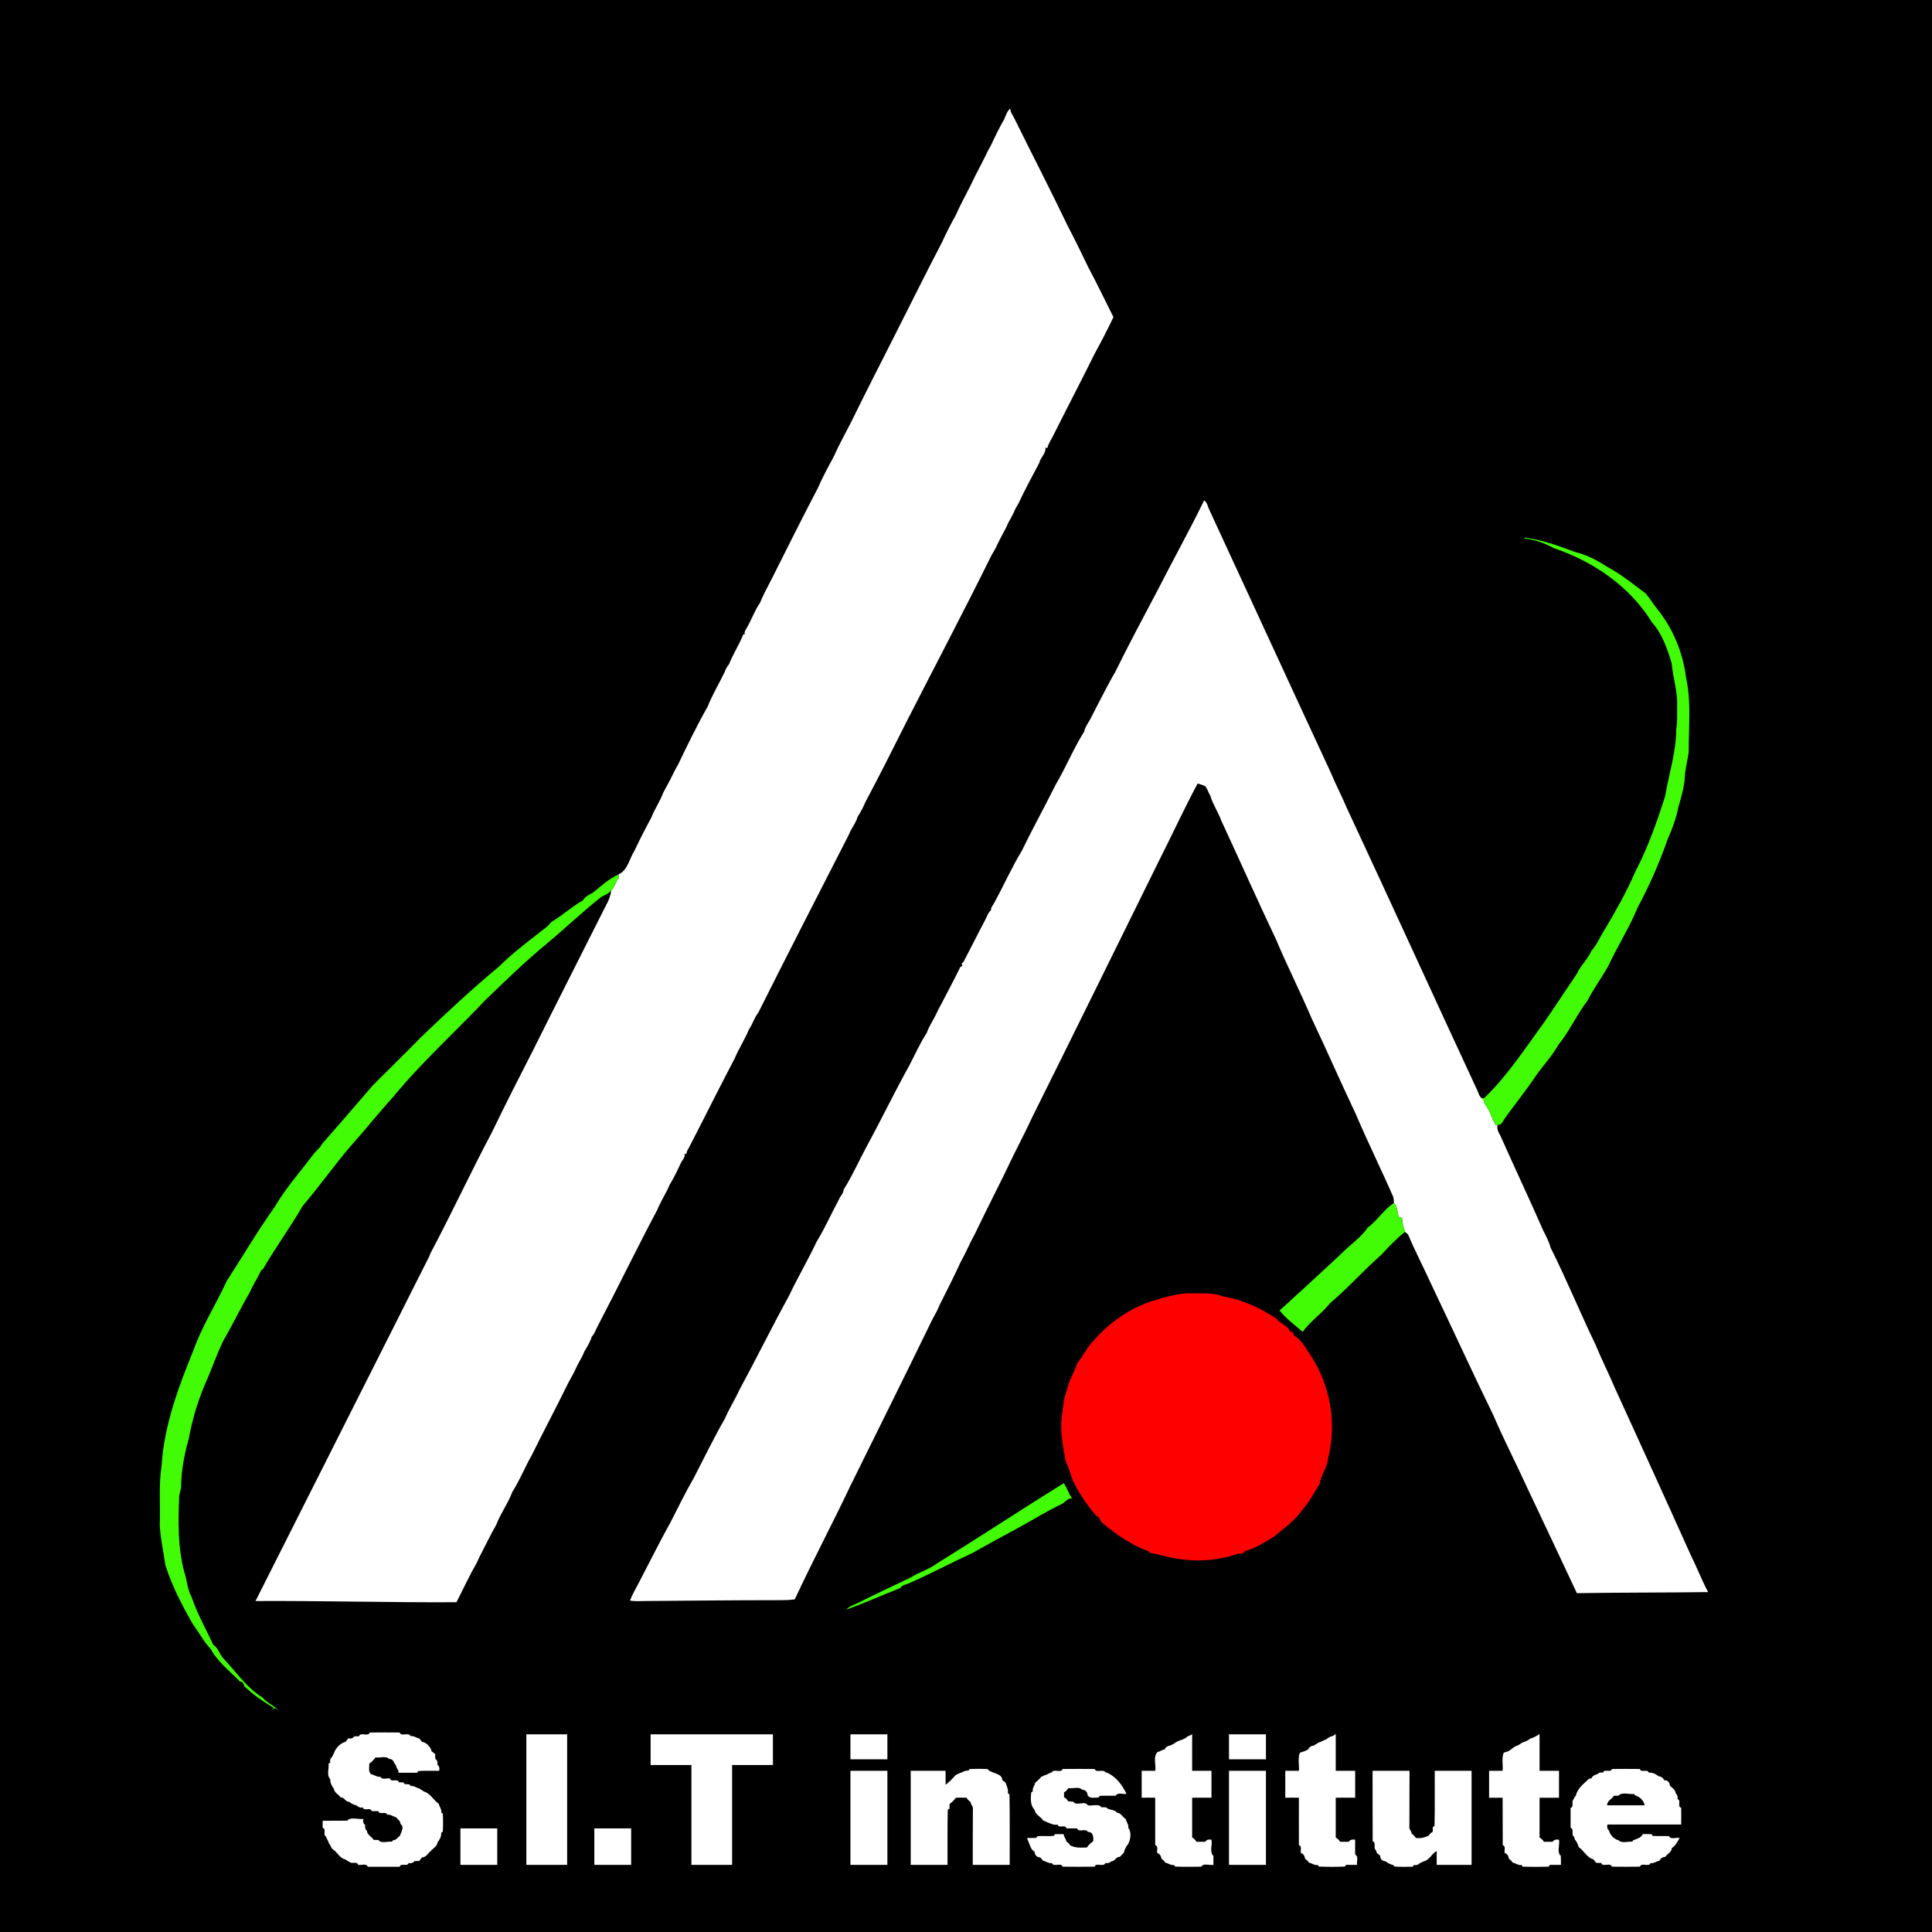 <svg width="16" height="16" viewBox="0 0 16 16" fill="none" xmlns="http://www.w3.org/2000/svg">
<rect width="16" height="16" fill="black"/>
<path d="M8.316 0.988C8.33 0.957 8.339 0.922 8.366 0.899C8.368 0.934 8.392 0.959 8.405 0.99C8.549 1.282 8.699 1.571 8.839 1.864C8.9 1.981 8.958 2.099 9.015 2.218C9.087 2.352 9.152 2.49 9.221 2.626C9.172 2.73 9.118 2.833 9.063 2.934C8.951 3.161 8.833 3.385 8.72 3.612C8.704 3.644 8.682 3.674 8.674 3.71L8.657 3.707C8.666 3.753 8.616 3.788 8.607 3.833C8.548 3.945 8.486 4.058 8.433 4.173C8.423 4.189 8.413 4.205 8.405 4.222C8.386 4.272 8.353 4.316 8.334 4.366C8.308 4.412 8.285 4.459 8.261 4.506C8.247 4.538 8.229 4.569 8.211 4.599C7.982 5.063 7.74 5.521 7.505 5.982C7.395 6.202 7.284 6.422 7.168 6.64C7.15 6.682 7.129 6.725 7.103 6.763C7.089 6.816 7.05 6.858 7.031 6.91C6.78 7.401 6.527 7.893 6.28 8.386C6.246 8.428 6.233 8.482 6.202 8.526C6.169 8.608 6.119 8.682 6.085 8.764C5.955 9.011 5.831 9.262 5.702 9.511C5.692 9.524 5.686 9.54 5.684 9.557L5.669 9.555C5.677 9.586 5.648 9.608 5.637 9.635C5.609 9.696 5.579 9.757 5.544 9.815C5.522 9.87 5.489 9.92 5.464 9.974C5.456 9.989 5.449 10.004 5.443 10.02C5.275 10.336 5.119 10.659 4.953 10.976C4.935 11.007 4.927 11.043 4.901 11.069C4.888 11.115 4.86 11.156 4.837 11.197C4.821 11.242 4.793 11.28 4.773 11.324C4.754 11.368 4.73 11.409 4.707 11.451C4.609 11.651 4.504 11.848 4.405 12.049C4.348 12.149 4.304 12.259 4.242 12.357C4.208 12.45 4.145 12.534 4.11 12.627C4.06 12.715 4.016 12.807 3.969 12.897C3.962 12.912 3.955 12.927 3.948 12.943C3.887 13.049 3.836 13.16 3.78 13.269C3.225 13.272 2.671 13.256 2.116 13.259C2.511 12.474 2.908 11.69 3.303 10.905C3.383 10.745 3.463 10.586 3.544 10.427C3.552 10.412 3.559 10.397 3.564 10.381C3.74 10.05 3.898 9.708 4.074 9.377C4.185 9.146 4.303 8.916 4.42 8.687C4.618 8.289 4.82 7.894 5.019 7.497C5.041 7.459 5.056 7.417 5.063 7.374C5.093 7.345 5.096 7.301 5.125 7.271C5.124 7.264 5.123 7.249 5.122 7.242C5.2 7.205 5.211 7.113 5.253 7.048C5.297 6.955 5.344 6.863 5.393 6.773C5.42 6.702 5.466 6.637 5.492 6.566C5.527 6.503 5.561 6.437 5.593 6.372C5.601 6.358 5.609 6.343 5.617 6.329C5.694 6.168 5.773 6.006 5.861 5.851C5.899 5.754 5.956 5.66 6.002 5.564C6.01 5.541 6.021 5.52 6.037 5.502C6.07 5.417 6.122 5.339 6.156 5.253L6.168 5.253C6.161 5.231 6.178 5.213 6.188 5.194C6.225 5.129 6.25 5.056 6.293 4.994C6.32 4.929 6.354 4.865 6.387 4.802C6.515 4.547 6.642 4.292 6.774 4.04C6.812 3.953 6.857 3.869 6.903 3.785C6.946 3.688 6.998 3.594 7.047 3.499C7.167 3.254 7.292 3.01 7.415 2.767C7.544 2.513 7.67 2.257 7.802 2.005C7.836 1.929 7.875 1.855 7.915 1.782C7.953 1.696 7.999 1.613 8.042 1.528C8.074 1.456 8.114 1.387 8.149 1.315C8.168 1.28 8.182 1.242 8.204 1.209C8.239 1.134 8.275 1.059 8.316 0.988Z" fill="white"/>
<path d="M9.972 4.144C9.999 4.162 10.002 4.197 10.016 4.224C10.351 4.947 10.683 5.671 11.019 6.394C11.061 6.495 11.112 6.593 11.155 6.694C11.517 7.47 11.872 8.25 12.233 9.027C12.245 9.051 12.249 9.08 12.272 9.096C12.277 9.099 12.285 9.106 12.289 9.109C12.29 9.117 12.293 9.132 12.294 9.14C12.339 9.191 12.351 9.26 12.387 9.317L12.402 9.316C12.394 9.348 12.41 9.379 12.426 9.406C12.542 9.668 12.665 9.927 12.779 10.188C12.803 10.235 12.828 10.282 12.841 10.332C12.973 10.595 13.085 10.869 13.213 11.135C13.263 11.256 13.322 11.373 13.373 11.493C13.583 11.953 13.793 12.413 14 12.874C14.051 12.976 14.092 13.084 14.146 13.185C13.784 13.19 13.421 13.188 13.059 13.194C12.924 12.905 12.788 12.618 12.652 12.33C12.559 12.126 12.456 11.927 12.368 11.722C12.191 11.359 12.023 10.992 11.849 10.627C11.788 10.492 11.718 10.36 11.661 10.223C11.655 10.218 11.642 10.207 11.636 10.202C11.623 10.165 11.611 10.127 11.612 10.088C11.604 10.085 11.589 10.078 11.581 10.075C11.574 10.035 11.572 9.993 11.544 9.962C11.544 9.945 11.542 9.928 11.538 9.912C11.438 9.682 11.326 9.457 11.228 9.226C11.103 8.963 10.987 8.696 10.862 8.433C10.769 8.215 10.66 8 10.568 7.781C10.413 7.455 10.267 7.125 10.115 6.798C10.089 6.726 10.044 6.662 10.023 6.589C10.006 6.563 10 6.531 9.979 6.509C9.959 6.501 9.939 6.494 9.918 6.489C9.805 6.7 9.705 6.918 9.597 7.131C9.249 7.836 8.902 8.542 8.552 9.245C8.5 9.356 8.444 9.466 8.389 9.576C8.289 9.789 8.179 9.997 8.078 10.21C8.034 10.289 8 10.373 7.956 10.451C7.9 10.574 7.838 10.694 7.778 10.814C7.762 10.859 7.734 10.899 7.714 10.942C7.492 11.399 7.265 11.854 7.04 12.31C6.892 12.623 6.728 12.931 6.582 13.245C6.539 13.252 6.494 13.252 6.449 13.252C6.08 13.252 5.71 13.256 5.34 13.259C5.299 13.259 5.258 13.263 5.217 13.255C5.239 13.2 5.269 13.149 5.296 13.097C5.382 12.933 5.464 12.766 5.554 12.605C5.617 12.482 5.677 12.358 5.746 12.239C5.831 12.075 5.912 11.907 6.004 11.747C6.037 11.668 6.085 11.595 6.12 11.517C6.261 11.257 6.392 10.99 6.535 10.73C6.606 10.579 6.692 10.434 6.763 10.283C6.832 10.171 6.885 10.049 6.948 9.933C6.958 9.904 6.986 9.885 6.986 9.853C7.061 9.734 7.119 9.601 7.187 9.476C7.305 9.26 7.411 9.038 7.531 8.823C7.578 8.733 7.619 8.639 7.675 8.554C7.694 8.497 7.73 8.448 7.755 8.394C7.765 8.372 7.775 8.351 7.787 8.331C7.842 8.224 7.9 8.118 7.952 8.01C7.957 8.006 7.966 8 7.97 7.997L7.964 7.979C7.982 7.969 7.987 7.948 7.997 7.932C8.05 7.831 8.1 7.729 8.154 7.628C8.172 7.598 8.18 7.561 8.207 7.537C8.206 7.515 8.221 7.499 8.231 7.482C8.311 7.337 8.378 7.184 8.464 7.043C8.551 6.862 8.651 6.683 8.74 6.503C8.826 6.358 8.89 6.2 8.979 6.058C8.988 6.014 9.019 5.98 9.037 5.94C9.103 5.815 9.165 5.686 9.236 5.565C9.348 5.337 9.469 5.111 9.588 4.886C9.714 4.638 9.85 4.395 9.972 4.144Z" fill="white"/>
<path d="M3.062 14.348C3.145 14.347 3.228 14.347 3.31 14.348C3.323 14.386 3.385 14.341 3.4 14.378C3.428 14.373 3.446 14.393 3.472 14.397C3.478 14.404 3.49 14.418 3.495 14.425C3.532 14.431 3.567 14.467 3.574 14.503C3.581 14.509 3.596 14.52 3.604 14.526C3.604 14.536 3.604 14.556 3.605 14.566C3.62 14.576 3.626 14.591 3.622 14.613C3.637 14.625 3.642 14.642 3.637 14.665C3.579 14.666 3.521 14.663 3.464 14.667L3.455 14.681C3.404 14.681 3.352 14.681 3.301 14.681C3.302 14.658 3.283 14.644 3.28 14.622C3.261 14.6 3.26 14.566 3.223 14.567C3.197 14.539 3.146 14.56 3.11 14.554C3.096 14.574 3.078 14.592 3.058 14.606C3.06 14.635 3.046 14.677 3.078 14.695C3.103 14.699 3.122 14.719 3.15 14.714C3.164 14.743 3.204 14.723 3.23 14.729C3.239 14.765 3.294 14.724 3.303 14.76C3.313 14.761 3.333 14.761 3.342 14.761C3.349 14.792 3.392 14.761 3.4 14.791C3.427 14.787 3.446 14.805 3.471 14.811C3.485 14.82 3.499 14.829 3.512 14.837C3.565 14.852 3.59 14.909 3.634 14.939C3.639 14.964 3.659 14.983 3.654 15.011L3.667 15.019C3.67 15.069 3.67 15.119 3.667 15.169L3.654 15.178C3.656 15.208 3.642 15.235 3.623 15.258C3.621 15.291 3.587 15.305 3.568 15.329C3.544 15.347 3.53 15.382 3.495 15.382C3.489 15.39 3.478 15.405 3.472 15.412C3.462 15.412 3.442 15.412 3.432 15.413C3.422 15.428 3.405 15.433 3.384 15.429C3.373 15.463 3.319 15.424 3.31 15.46C3.222 15.46 3.134 15.46 3.046 15.46C3.034 15.429 2.991 15.449 2.966 15.444C2.958 15.415 2.924 15.434 2.904 15.425C2.888 15.418 2.873 15.409 2.86 15.399C2.817 15.391 2.797 15.345 2.764 15.321C2.741 15.308 2.739 15.281 2.723 15.264C2.72 15.244 2.704 15.23 2.701 15.21C2.669 15.197 2.708 15.147 2.672 15.138C2.672 15.118 2.672 15.098 2.672 15.079C2.74 15.078 2.808 15.079 2.876 15.078C2.905 15.043 2.967 15.071 3.009 15.063C3.004 15.085 3.009 15.103 3.024 15.114C3.021 15.135 3.025 15.151 3.039 15.162C3.04 15.197 3.079 15.209 3.094 15.237C3.104 15.237 3.124 15.238 3.134 15.238C3.156 15.27 3.211 15.248 3.246 15.252L3.255 15.24C3.282 15.24 3.294 15.215 3.313 15.202C3.321 15.172 3.352 15.13 3.317 15.106C3.317 15.079 3.293 15.067 3.279 15.049C3.253 15.044 3.235 15.024 3.207 15.029C3.196 14.995 3.143 15.035 3.134 14.999C3.115 14.999 3.097 14.999 3.078 14.999C3.069 14.963 3.015 15.003 3.005 14.969C2.985 14.972 2.968 14.967 2.957 14.954C2.934 14.947 2.91 14.938 2.892 14.922C2.859 14.923 2.854 14.883 2.821 14.885C2.804 14.86 2.768 14.847 2.765 14.813C2.747 14.79 2.733 14.763 2.735 14.733C2.703 14.704 2.726 14.646 2.721 14.606L2.735 14.597C2.731 14.577 2.736 14.561 2.75 14.55C2.754 14.542 2.762 14.526 2.766 14.518C2.779 14.477 2.819 14.436 2.861 14.425C2.867 14.418 2.879 14.403 2.885 14.396C2.907 14.401 2.923 14.395 2.934 14.38C2.943 14.38 2.963 14.379 2.973 14.379C2.986 14.34 3.049 14.387 3.062 14.348Z" fill="white"/>
<path d="M4.359 14.363C4.472 14.363 4.584 14.363 4.697 14.363C4.697 14.723 4.697 15.084 4.697 15.444C4.584 15.444 4.472 15.444 4.359 15.444C4.359 15.084 4.359 14.723 4.359 14.363Z" fill="white"/>
<path d="M5.388 14.363C5.726 14.363 6.063 14.363 6.401 14.363C6.401 14.448 6.401 14.533 6.401 14.617C6.288 14.617 6.176 14.617 6.063 14.617C6.063 14.893 6.063 15.168 6.063 15.444C5.951 15.444 5.838 15.444 5.726 15.444C5.726 15.168 5.726 14.893 5.726 14.617C5.613 14.617 5.501 14.617 5.388 14.617C5.388 14.533 5.388 14.448 5.388 14.363Z" fill="white"/>
<path d="M7.043 14.363C7.145 14.363 7.247 14.363 7.349 14.363C7.349 14.432 7.349 14.501 7.349 14.57C7.247 14.57 7.145 14.57 7.043 14.57C7.043 14.501 7.043 14.432 7.043 14.363Z" fill="white"/>
<path d="M9.82 14.393C9.833 14.376 9.857 14.375 9.873 14.361C9.872 14.462 9.873 14.564 9.873 14.665C9.926 14.665 9.98 14.665 10.033 14.665C10.033 14.739 10.033 14.813 10.033 14.888C9.98 14.887 9.926 14.888 9.873 14.888C9.873 14.998 9.873 15.107 9.873 15.217C9.888 15.226 9.9 15.238 9.909 15.253C9.932 15.253 9.956 15.253 9.981 15.253C9.992 15.236 10.009 15.231 10.033 15.236C10.042 15.278 10.014 15.34 10.049 15.369C10.049 15.393 10.049 15.418 10.049 15.444C10.017 15.45 9.967 15.427 9.948 15.459C9.876 15.459 9.804 15.462 9.732 15.458L9.723 15.445C9.696 15.45 9.677 15.43 9.651 15.426C9.642 15.412 9.631 15.401 9.618 15.392C9.616 15.37 9.604 15.352 9.583 15.345C9.579 15.324 9.596 15.289 9.567 15.281C9.567 15.149 9.567 15.018 9.567 14.888C9.529 14.887 9.492 14.887 9.455 14.888C9.455 14.813 9.455 14.739 9.455 14.665C9.492 14.665 9.529 14.665 9.567 14.665C9.576 14.614 9.546 14.547 9.588 14.508C9.609 14.507 9.622 14.489 9.644 14.489C9.653 14.469 9.67 14.458 9.691 14.456C9.699 14.452 9.715 14.444 9.723 14.44C9.741 14.424 9.765 14.415 9.788 14.408C9.796 14.404 9.812 14.397 9.82 14.393Z" fill="white"/>
<path d="M10.178 14.363C10.28 14.363 10.382 14.363 10.484 14.363C10.484 14.432 10.484 14.501 10.484 14.57C10.382 14.57 10.28 14.57 10.178 14.57C10.178 14.501 10.178 14.432 10.178 14.363Z" fill="white"/>
<path d="M11.018 14.382C11.035 14.379 11.049 14.372 11.062 14.36C11.062 14.462 11.062 14.564 11.062 14.665C11.116 14.665 11.169 14.665 11.223 14.665C11.223 14.739 11.223 14.813 11.223 14.888C11.169 14.887 11.116 14.888 11.062 14.888C11.062 14.998 11.062 15.108 11.062 15.218C11.078 15.226 11.089 15.238 11.098 15.253C11.122 15.253 11.146 15.253 11.17 15.253C11.181 15.236 11.199 15.231 11.223 15.236C11.223 15.277 11.222 15.319 11.223 15.36C11.254 15.373 11.233 15.417 11.239 15.444C11.208 15.444 11.177 15.444 11.147 15.444L11.138 15.458C11.066 15.461 10.994 15.461 10.922 15.458L10.913 15.445C10.885 15.45 10.866 15.43 10.841 15.426C10.831 15.412 10.82 15.401 10.807 15.392C10.806 15.371 10.794 15.352 10.773 15.345C10.768 15.324 10.785 15.289 10.757 15.281C10.756 15.149 10.757 15.019 10.757 14.888C10.719 14.887 10.681 14.887 10.644 14.888C10.644 14.813 10.644 14.739 10.644 14.665C10.681 14.665 10.719 14.665 10.757 14.665C10.761 14.616 10.746 14.562 10.765 14.515C10.774 14.512 10.791 14.506 10.8 14.504C10.809 14.5 10.825 14.492 10.833 14.489C10.842 14.469 10.859 14.458 10.88 14.456C10.894 14.447 10.908 14.438 10.922 14.43C10.942 14.427 10.957 14.411 10.977 14.408C10.99 14.399 11.004 14.39 11.018 14.382Z" fill="white"/>
<path d="M12.674 14.398C12.702 14.391 12.726 14.375 12.75 14.361C12.75 14.462 12.75 14.564 12.75 14.665C12.803 14.665 12.857 14.665 12.911 14.665C12.911 14.739 12.911 14.814 12.911 14.888C12.857 14.888 12.803 14.888 12.75 14.888C12.75 14.998 12.75 15.108 12.75 15.218C12.765 15.226 12.777 15.238 12.786 15.253C12.81 15.253 12.834 15.253 12.858 15.253C12.869 15.236 12.887 15.231 12.911 15.236C12.919 15.278 12.891 15.341 12.926 15.369C12.927 15.394 12.927 15.419 12.927 15.444C12.896 15.444 12.865 15.444 12.835 15.444L12.826 15.459C12.754 15.461 12.682 15.461 12.61 15.459L12.601 15.445C12.573 15.45 12.554 15.43 12.529 15.426C12.519 15.413 12.508 15.402 12.495 15.392C12.494 15.371 12.482 15.352 12.461 15.345C12.456 15.324 12.473 15.289 12.445 15.281C12.444 15.15 12.445 15.019 12.444 14.888C12.407 14.888 12.37 14.888 12.332 14.888C12.332 14.814 12.332 14.739 12.332 14.665C12.37 14.665 12.407 14.665 12.444 14.665C12.449 14.616 12.434 14.562 12.453 14.515C12.462 14.512 12.479 14.507 12.488 14.504C12.519 14.491 12.535 14.462 12.569 14.456C12.582 14.447 12.596 14.438 12.61 14.43C12.633 14.423 12.656 14.413 12.674 14.398Z" fill="white"/>
<path d="M8.029 14.651C8.079 14.648 8.13 14.648 8.18 14.651L8.189 14.663C8.197 14.667 8.214 14.675 8.222 14.678C8.253 14.691 8.3 14.699 8.3 14.741C8.306 14.747 8.32 14.758 8.328 14.764C8.337 14.793 8.353 14.819 8.346 14.851L8.36 14.86C8.364 15.055 8.361 15.249 8.362 15.444C8.26 15.444 8.158 15.444 8.056 15.444C8.056 15.29 8.056 15.136 8.057 14.983C8.062 14.959 8.038 14.946 8.038 14.923C8.024 14.914 8.013 14.902 8.004 14.888C7.975 14.887 7.945 14.887 7.916 14.888C7.902 14.908 7.884 14.925 7.864 14.94C7.864 14.949 7.863 14.969 7.863 14.979L7.849 14.987C7.845 15.139 7.848 15.292 7.847 15.444C7.745 15.444 7.644 15.444 7.542 15.444C7.542 15.184 7.542 14.925 7.542 14.665C7.638 14.665 7.735 14.665 7.831 14.665C7.831 14.703 7.831 14.741 7.831 14.78C7.864 14.758 7.889 14.727 7.916 14.699C7.924 14.695 7.94 14.688 7.948 14.684C7.973 14.678 7.992 14.659 8.02 14.664L8.029 14.651Z" fill="white"/>
<path d="M8.8 14.65C8.888 14.649 8.976 14.649 9.065 14.65C9.08 14.686 9.133 14.647 9.156 14.678C9.161 14.679 9.172 14.682 9.177 14.684C9.247 14.72 9.296 14.786 9.329 14.856C9.301 14.862 9.256 14.84 9.241 14.871C9.196 14.873 9.151 14.869 9.106 14.873L9.097 14.887C9.067 14.885 9.025 14.899 9.007 14.867C9.006 14.84 8.989 14.823 8.961 14.821C8.935 14.793 8.884 14.815 8.848 14.808C8.839 14.823 8.827 14.835 8.812 14.844C8.812 14.854 8.812 14.874 8.812 14.884C8.827 14.892 8.839 14.904 8.848 14.919C8.858 14.919 8.878 14.92 8.888 14.92C8.911 14.962 8.986 14.908 9.009 14.951C9.045 14.959 9.099 14.934 9.122 14.967C9.132 14.967 9.151 14.967 9.161 14.968C9.181 14.993 9.228 14.982 9.251 15.012C9.285 15.014 9.298 15.05 9.324 15.066C9.328 15.091 9.349 15.11 9.344 15.137C9.374 15.175 9.364 15.252 9.329 15.29C9.325 15.297 9.317 15.313 9.313 15.321C9.313 15.347 9.288 15.359 9.274 15.378C9.24 15.376 9.235 15.415 9.202 15.415C9.19 15.428 9.174 15.432 9.154 15.429C9.139 15.466 9.078 15.421 9.065 15.459C8.976 15.46 8.888 15.46 8.8 15.459C8.787 15.421 8.726 15.466 8.711 15.429C8.683 15.434 8.664 15.414 8.639 15.41C8.633 15.403 8.621 15.389 8.615 15.382C8.587 15.382 8.569 15.364 8.569 15.336C8.54 15.32 8.53 15.286 8.52 15.258C8.516 15.249 8.509 15.23 8.505 15.222C8.531 15.221 8.556 15.221 8.582 15.221L8.591 15.207C8.636 15.202 8.682 15.209 8.727 15.204L8.736 15.19C8.76 15.189 8.785 15.189 8.81 15.19C8.808 15.212 8.829 15.227 8.83 15.249C8.843 15.258 8.855 15.27 8.864 15.283C8.906 15.305 8.953 15.302 9.001 15.3C9.015 15.28 9.032 15.263 9.053 15.249C9.057 15.214 9.054 15.17 9.009 15.171C8.992 15.137 8.933 15.18 8.92 15.142C8.891 15.142 8.862 15.142 8.832 15.142C8.823 15.105 8.769 15.146 8.759 15.111C8.727 15.116 8.7 15.102 8.672 15.091C8.664 15.088 8.647 15.08 8.639 15.076C8.619 15.044 8.573 15.028 8.568 14.988C8.53 14.95 8.536 14.893 8.54 14.844L8.553 14.836C8.548 14.808 8.568 14.79 8.573 14.764C8.591 14.749 8.608 14.733 8.623 14.715C8.631 14.711 8.648 14.704 8.656 14.7C8.676 14.697 8.69 14.681 8.711 14.678C8.728 14.644 8.787 14.688 8.8 14.65Z" fill="white"/>
<path d="M13.349 14.65C13.426 14.649 13.504 14.649 13.581 14.65C13.59 14.685 13.643 14.646 13.654 14.68C13.684 14.678 13.713 14.691 13.735 14.71C13.756 14.712 13.773 14.723 13.782 14.743C13.81 14.742 13.828 14.76 13.829 14.788C13.848 14.807 13.876 14.822 13.877 14.851C13.891 14.863 13.896 14.879 13.892 14.899C13.927 14.909 13.886 14.962 13.923 14.971C13.924 15.018 13.923 15.064 13.923 15.11C13.719 15.11 13.515 15.11 13.312 15.11C13.307 15.132 13.312 15.149 13.326 15.162C13.334 15.197 13.368 15.232 13.404 15.24C13.43 15.268 13.481 15.249 13.517 15.252L13.526 15.24C13.555 15.229 13.592 15.22 13.605 15.189C13.629 15.189 13.653 15.189 13.678 15.19L13.686 15.204C13.731 15.208 13.777 15.204 13.822 15.206C13.836 15.237 13.882 15.215 13.91 15.221C13.892 15.252 13.877 15.285 13.845 15.305C13.845 15.339 13.807 15.352 13.791 15.378C13.769 15.379 13.752 15.39 13.743 15.41C13.717 15.413 13.698 15.434 13.67 15.429C13.655 15.466 13.594 15.421 13.581 15.459C13.504 15.46 13.426 15.46 13.349 15.459C13.336 15.42 13.273 15.467 13.26 15.428C13.25 15.428 13.23 15.428 13.22 15.428C13.214 15.42 13.202 15.405 13.196 15.398C13.143 15.386 13.118 15.326 13.074 15.297C13.068 15.273 13.057 15.251 13.042 15.233C13.04 15.227 13.037 15.217 13.036 15.212C13.008 15.194 13.04 15.148 13.007 15.137C13.007 15.082 13.007 15.027 13.007 14.972C13.035 14.964 13.016 14.93 13.026 14.91C13.033 14.895 13.042 14.88 13.052 14.867C13.065 14.808 13.117 14.772 13.158 14.732C13.163 14.73 13.175 14.728 13.18 14.727C13.189 14.707 13.206 14.697 13.227 14.694C13.239 14.681 13.255 14.676 13.276 14.68C13.286 14.645 13.34 14.685 13.349 14.65ZM13.404 14.871C13.395 14.871 13.375 14.872 13.365 14.872C13.349 14.901 13.307 14.913 13.31 14.951C13.414 14.951 13.517 14.951 13.62 14.951C13.616 14.913 13.578 14.878 13.542 14.869L13.533 14.857C13.492 14.862 13.432 14.838 13.404 14.871Z" fill="white"/>
<path d="M7.043 14.665C7.145 14.665 7.247 14.665 7.349 14.665C7.349 14.925 7.349 15.184 7.349 15.444C7.247 15.444 7.145 15.444 7.043 15.444C7.043 15.184 7.043 14.925 7.043 14.665Z" fill="white"/>
<path d="M10.178 14.665C10.28 14.665 10.382 14.665 10.484 14.665C10.484 14.925 10.484 15.184 10.484 15.444C10.382 15.444 10.28 15.444 10.178 15.444C10.178 15.184 10.178 14.925 10.178 14.665Z" fill="white"/>
<path d="M11.367 14.665C11.469 14.665 11.571 14.665 11.673 14.665C11.672 14.819 11.673 14.973 11.672 15.127C11.667 15.15 11.691 15.163 11.691 15.186C11.705 15.195 11.716 15.207 11.725 15.221C11.763 15.227 11.796 15.218 11.83 15.203C11.839 15.189 11.851 15.178 11.865 15.17C11.866 15.16 11.866 15.14 11.866 15.13L11.88 15.122C11.884 14.97 11.881 14.817 11.882 14.665C11.983 14.665 12.085 14.665 12.187 14.665C12.187 14.925 12.187 15.184 12.187 15.444C12.091 15.444 11.994 15.444 11.898 15.444C11.898 15.405 11.898 15.367 11.898 15.329C11.856 15.351 11.838 15.406 11.79 15.415C11.782 15.419 11.766 15.426 11.758 15.43C11.746 15.444 11.73 15.449 11.709 15.445L11.7 15.459C11.65 15.461 11.599 15.461 11.549 15.458L11.54 15.447C11.517 15.44 11.493 15.43 11.475 15.415C11.447 15.413 11.43 15.396 11.43 15.368C11.423 15.362 11.408 15.351 11.402 15.345C11.4 15.339 11.397 15.329 11.396 15.324C11.369 15.305 11.401 15.259 11.368 15.249C11.367 15.054 11.367 14.86 11.367 14.665Z" fill="white"/>
<path d="M3.813 15.142C3.915 15.142 4.017 15.142 4.118 15.142C4.118 15.242 4.118 15.343 4.118 15.444C4.017 15.444 3.915 15.444 3.813 15.444C3.813 15.343 3.813 15.242 3.813 15.142Z" fill="white"/>
<path d="M4.922 15.142C5.024 15.142 5.126 15.142 5.227 15.142C5.227 15.242 5.227 15.343 5.227 15.444C5.126 15.444 5.024 15.444 4.922 15.444C4.922 15.343 4.922 15.242 4.922 15.142Z" fill="white"/>
<path d="M12.63 4.452C12.773 4.472 12.908 4.52 13.042 4.571C13.137 4.593 13.225 4.639 13.306 4.692C13.423 4.753 13.524 4.837 13.629 4.915C13.66 4.952 13.687 4.994 13.716 5.033C13.852 5.197 13.937 5.401 13.963 5.611C14.008 5.814 13.984 6.023 13.985 6.229C13.976 6.298 13.956 6.365 13.953 6.435C13.949 6.521 13.922 6.604 13.899 6.687C13.881 6.777 13.85 6.863 13.812 6.947C13.744 7.141 13.662 7.331 13.564 7.512C13.495 7.681 13.396 7.835 13.319 8C13.264 8.098 13.197 8.188 13.146 8.288C13.058 8.403 12.998 8.541 12.905 8.654C12.857 8.74 12.788 8.815 12.73 8.894C12.646 9.021 12.55 9.139 12.462 9.262C12.446 9.283 12.436 9.322 12.401 9.316L12.387 9.317C12.351 9.26 12.339 9.191 12.294 9.14C12.293 9.132 12.29 9.117 12.289 9.109C12.285 9.106 12.276 9.099 12.272 9.096C12.277 9.095 12.287 9.094 12.292 9.093C12.483 8.91 12.626 8.688 12.781 8.476C12.825 8.412 12.87 8.348 12.913 8.282C12.961 8.207 13.014 8.135 13.061 8.06C13.092 7.993 13.15 7.943 13.179 7.875C13.229 7.819 13.255 7.748 13.297 7.686C13.386 7.534 13.473 7.381 13.543 7.219C13.647 7.019 13.722 6.807 13.79 6.593C13.821 6.408 13.882 6.227 13.882 6.038C13.892 5.975 13.889 5.911 13.889 5.847C13.895 5.727 13.854 5.612 13.844 5.493C13.808 5.373 13.766 5.249 13.68 5.153C13.499 4.858 13.196 4.65 12.869 4.54C12.792 4.497 12.706 4.468 12.619 4.458L12.63 4.452Z" fill="#41FC04"/>
<path d="M4.911 7.392C4.978 7.338 5.042 7.277 5.122 7.242C5.123 7.249 5.124 7.264 5.125 7.271C5.096 7.3 5.093 7.345 5.063 7.374C5.04 7.4 5.009 7.413 4.979 7.428C4.825 7.55 4.683 7.686 4.532 7.812C4.351 7.961 4.184 8.123 4.016 8.286C3.762 8.554 3.486 8.803 3.252 9.089C3.136 9.216 3.029 9.352 2.913 9.481C2.771 9.645 2.647 9.823 2.506 9.988C2.403 10.166 2.281 10.332 2.178 10.51L2.164 10.519C2.135 10.581 2.096 10.639 2.069 10.702C1.992 10.833 1.927 10.971 1.85 11.102C1.799 11.206 1.762 11.315 1.716 11.422C1.645 11.579 1.594 11.746 1.563 11.916C1.527 12.043 1.502 12.173 1.5 12.305C1.5 12.335 1.487 12.363 1.484 12.392C1.475 12.6 1.472 12.812 1.525 13.015C1.55 13.084 1.55 13.161 1.587 13.227C1.634 13.364 1.705 13.492 1.767 13.622C1.807 13.647 1.817 13.697 1.847 13.731C1.953 13.842 2.041 13.976 2.175 14.059C2.214 14.105 2.272 14.127 2.315 14.17C2.306 14.164 2.289 14.152 2.281 14.146C2.271 14.15 2.252 14.158 2.242 14.161L2.269 14.145C2.179 14.092 2.094 14.033 2.02 13.961C2.02 13.939 2.009 13.928 1.987 13.926C1.903 13.839 1.802 13.763 1.744 13.655C1.687 13.597 1.651 13.522 1.601 13.457C1.51 13.3 1.425 13.137 1.37 12.963C1.354 12.853 1.329 12.743 1.323 12.632C1.329 12.467 1.313 12.302 1.338 12.139C1.359 11.804 1.477 11.488 1.603 11.18C1.674 10.98 1.79 10.8 1.878 10.608C2.01 10.405 2.132 10.195 2.273 9.998C2.365 9.84 2.488 9.703 2.598 9.556C2.62 9.528 2.651 9.507 2.667 9.474C2.808 9.313 2.947 9.152 3.086 8.99C3.219 8.856 3.354 8.725 3.486 8.59C3.695 8.389 3.908 8.191 4.132 8.005C4.232 7.905 4.344 7.819 4.456 7.732C4.492 7.701 4.536 7.677 4.564 7.637C4.656 7.582 4.735 7.508 4.828 7.456C4.845 7.424 4.881 7.409 4.911 7.392Z" fill="#41FC04"/>
<path d="M11.326 10.167C11.407 10.108 11.46 10.017 11.544 9.962C11.571 9.993 11.574 10.035 11.581 10.074C11.588 10.078 11.604 10.084 11.611 10.088C11.611 10.127 11.623 10.165 11.636 10.202C11.565 10.257 11.504 10.322 11.444 10.387C11.296 10.518 11.162 10.668 11.012 10.795L11.014 10.793C10.947 10.879 10.851 10.941 10.788 11.03C10.723 10.973 10.65 10.92 10.597 10.853C10.789 10.678 10.982 10.502 11.17 10.324C11.226 10.276 11.285 10.228 11.326 10.167Z" fill="#41FC04"/>
<path d="M7.753 12.952C8.108 12.732 8.456 12.502 8.81 12.283C8.838 12.323 8.849 12.371 8.879 12.409C8.844 12.405 8.822 12.44 8.794 12.455C8.673 12.512 8.56 12.583 8.444 12.647C8.313 12.717 8.183 12.788 8.054 12.861C7.877 12.942 7.706 13.034 7.528 13.112C7.504 13.124 7.471 13.124 7.457 13.151C7.308 13.209 7.16 13.277 7.008 13.33C7.037 13.3 7.077 13.288 7.113 13.271C7.255 13.199 7.4 13.133 7.544 13.063C7.611 13.02 7.689 12.999 7.753 12.952Z" fill="#41FC04"/>
<path d="M9.517 10.782C9.633 10.749 9.749 10.706 9.872 10.711C9.959 10.712 10.05 10.704 10.132 10.737C10.292 10.763 10.44 10.834 10.573 10.922C10.602 10.965 10.666 10.976 10.681 11.026C10.703 11.027 10.714 11.038 10.715 11.059C10.781 11.096 10.815 11.17 10.857 11.229C11.018 11.476 11.072 11.79 10.999 12.075C10.995 12.153 10.938 12.215 10.928 12.292C10.882 12.359 10.85 12.434 10.792 12.494C10.731 12.588 10.638 12.653 10.553 12.724C10.478 12.771 10.4 12.819 10.314 12.845C10.306 12.851 10.291 12.861 10.284 12.867C10.235 12.862 10.195 12.892 10.148 12.897C9.962 12.942 9.765 12.924 9.583 12.871C9.558 12.864 9.528 12.868 9.51 12.847C9.368 12.794 9.242 12.708 9.128 12.611C9.107 12.595 9.109 12.56 9.08 12.555C9.002 12.466 8.936 12.366 8.884 12.26C8.865 12.205 8.849 12.149 8.824 12.096C8.802 11.974 8.778 11.85 8.794 11.725C8.806 11.65 8.808 11.571 8.84 11.5C8.852 11.426 8.9 11.364 8.92 11.291C8.974 11.226 9.008 11.146 9.071 11.087C9.192 10.951 9.346 10.845 9.517 10.782Z" fill="#FE0000"/>
</svg>
